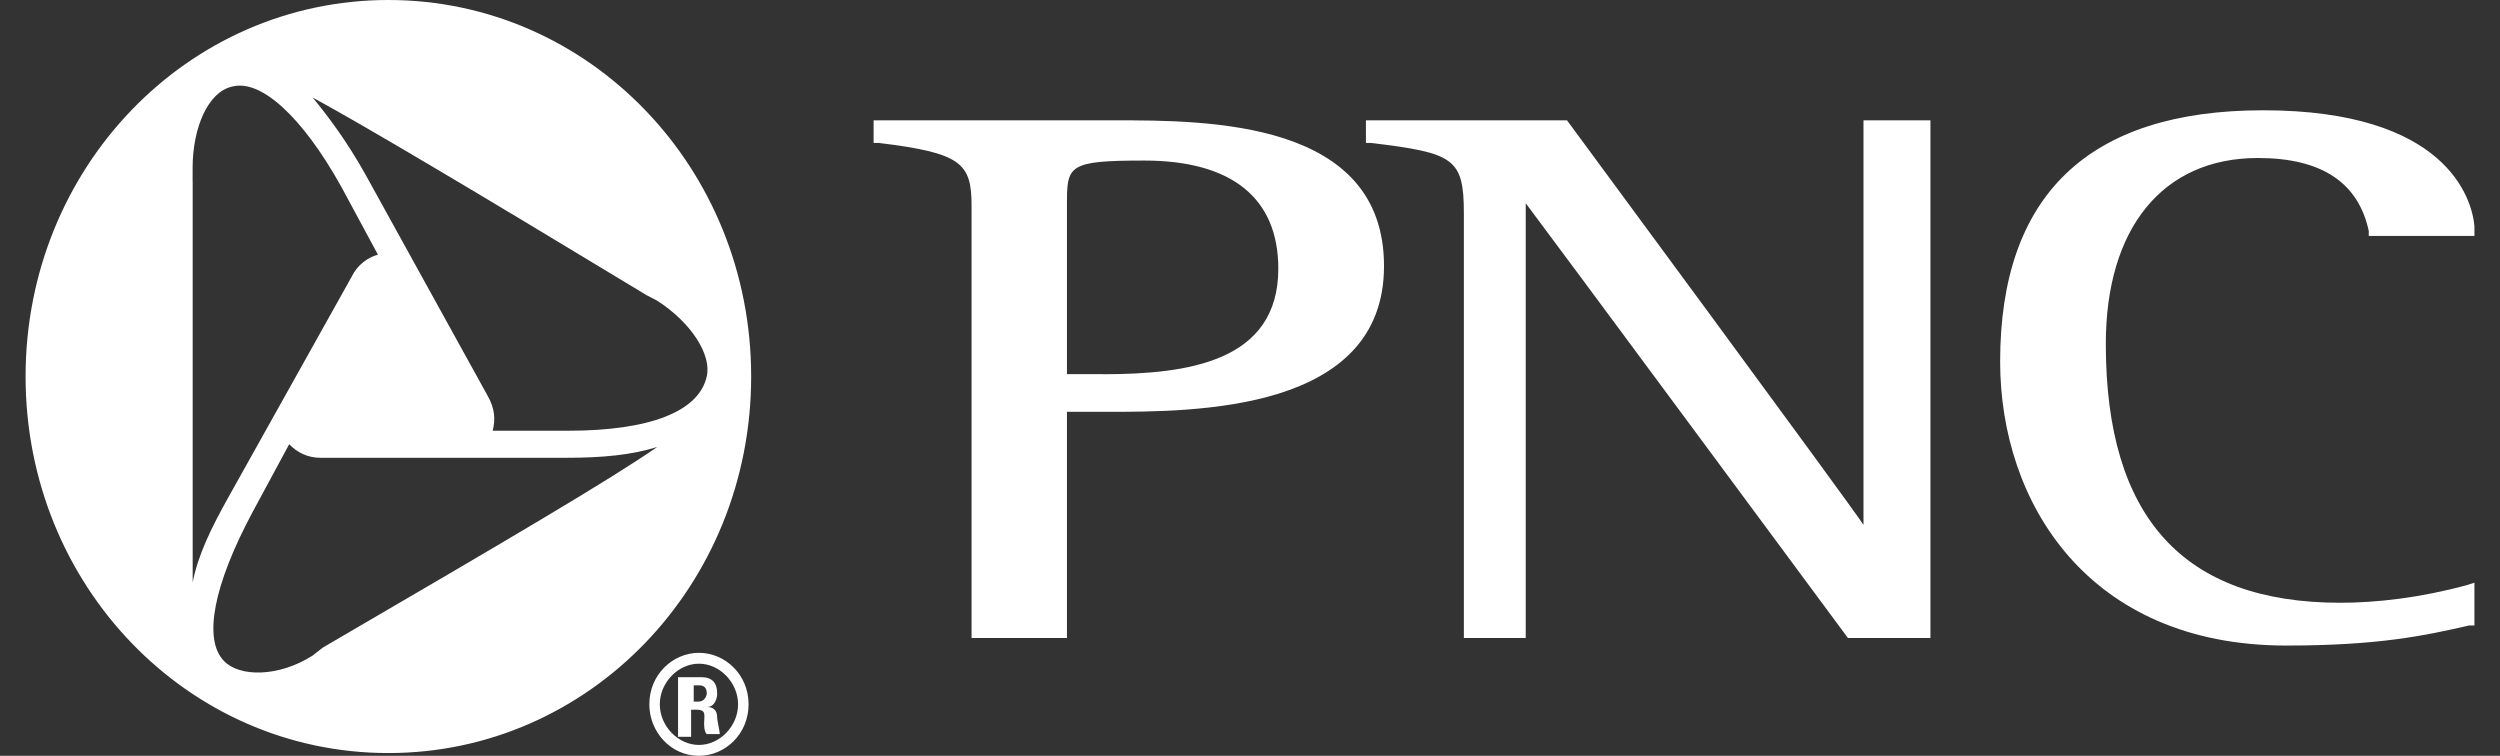 <svg width="86" height="26" viewBox="0 0 86 26" fill="none" xmlns="http://www.w3.org/2000/svg">
<rect x="0" y="0" width="86" height="26" fill="#333333" stroke="none"/>
<path fill-rule="evenodd" clip-rule="evenodd" d="M19.553 14.817H16.949C17.038 14.445 17.038 14.071 16.769 13.604L12.55 5.964C11.922 4.846 11.292 4.007 10.754 3.354C12.461 4.285 15.781 6.243 22.246 10.156L22.604 10.343C23.772 11.089 24.489 12.207 24.311 12.953C24.042 14.163 22.335 14.817 19.553 14.817ZM23.864 23.575H24.044C24.224 23.575 24.313 23.668 24.313 23.855C24.313 23.947 24.224 24.134 24.044 24.134H23.864V23.575ZM24.044 22.457C23.147 22.457 22.337 23.203 22.337 24.229C22.337 25.159 23.056 26 24.044 26C24.941 26 25.751 25.254 25.751 24.229C25.751 23.203 24.943 22.457 24.044 22.457ZM11.114 22.27L10.756 22.55C9.588 23.296 8.241 23.296 7.703 22.737C6.984 21.991 7.344 20.127 8.691 17.611L9.948 15.281C10.217 15.56 10.576 15.748 11.025 15.748H19.466C20.723 15.748 21.711 15.655 22.608 15.376C20.993 16.494 17.67 18.45 11.116 22.27H11.114ZM6.626 6.243V5.777C6.626 4.379 7.164 3.167 7.972 2.982C8.96 2.702 10.396 4.007 11.744 6.43L13.001 8.761C12.643 8.853 12.283 9.132 12.104 9.507L7.885 17.055C7.257 18.172 6.808 19.105 6.628 20.036C6.628 18.08 6.628 14.073 6.628 6.245L6.626 6.243ZM13.36 0C6.445 0 0.88 5.777 0.88 12.953C0.88 20.129 6.445 25.905 13.36 25.905C20.274 25.905 25.84 20.129 25.84 12.953C25.84 5.777 20.274 0 13.36 0ZM23.864 24.413H23.953C24.311 24.413 24.222 24.601 24.222 24.88C24.222 24.972 24.222 25.159 24.311 25.252H24.761C24.761 25.159 24.671 24.785 24.671 24.693C24.671 24.321 24.402 24.321 24.313 24.321C24.582 24.321 24.671 24.041 24.671 23.855C24.671 23.483 24.491 23.296 24.133 23.296H23.325V25.346H23.774V24.416H23.864V24.413ZM24.044 25.626C23.325 25.626 22.697 24.975 22.697 24.229C22.697 23.483 23.325 22.831 24.044 22.831C24.762 22.831 25.39 23.483 25.39 24.229C25.39 24.975 24.762 25.626 24.044 25.626Z" fill="white"/>
<path fill-rule="evenodd" clip-rule="evenodd" d="M38.299 4.139H30.23H30.052V4.917H30.23C33.068 5.262 33.422 5.609 33.422 7.079V21.947H36.703V14.167H38.033C41.137 14.167 47.61 14.167 47.61 9.153C47.61 4.139 41.581 4.139 38.299 4.139ZM37.945 12.871H36.703V7.079C36.703 5.697 36.703 5.523 39.363 5.523C42.379 5.523 43.974 6.819 43.974 9.241C43.974 12.44 40.871 12.873 37.945 12.873V12.871ZM68.805 12.438C68.805 17.278 71.82 22.207 78.647 22.207C81.839 22.207 83.437 21.861 84.942 21.515H85.12V20.045L84.854 20.13C83.258 20.563 81.751 20.735 80.509 20.735C75.1 20.735 72.44 17.795 72.44 11.832C72.44 7.855 74.392 5.435 77.671 5.435C79.889 5.435 81.129 6.299 81.485 7.942V8.116H85.12V7.771C85.033 6.819 84.145 3.794 77.85 3.794C71.82 3.794 68.805 6.734 68.805 12.44V12.438ZM66.055 4.139H64.104V18.056C63.66 17.364 53.905 4.139 53.905 4.139H46.988V4.917H47.166C50.004 5.262 50.357 5.435 50.357 7.338V21.947H52.485V6.991C53.017 7.683 63.569 21.947 63.569 21.947H66.407V4.139H66.053H66.055Z" fill="white"/>
</svg>
